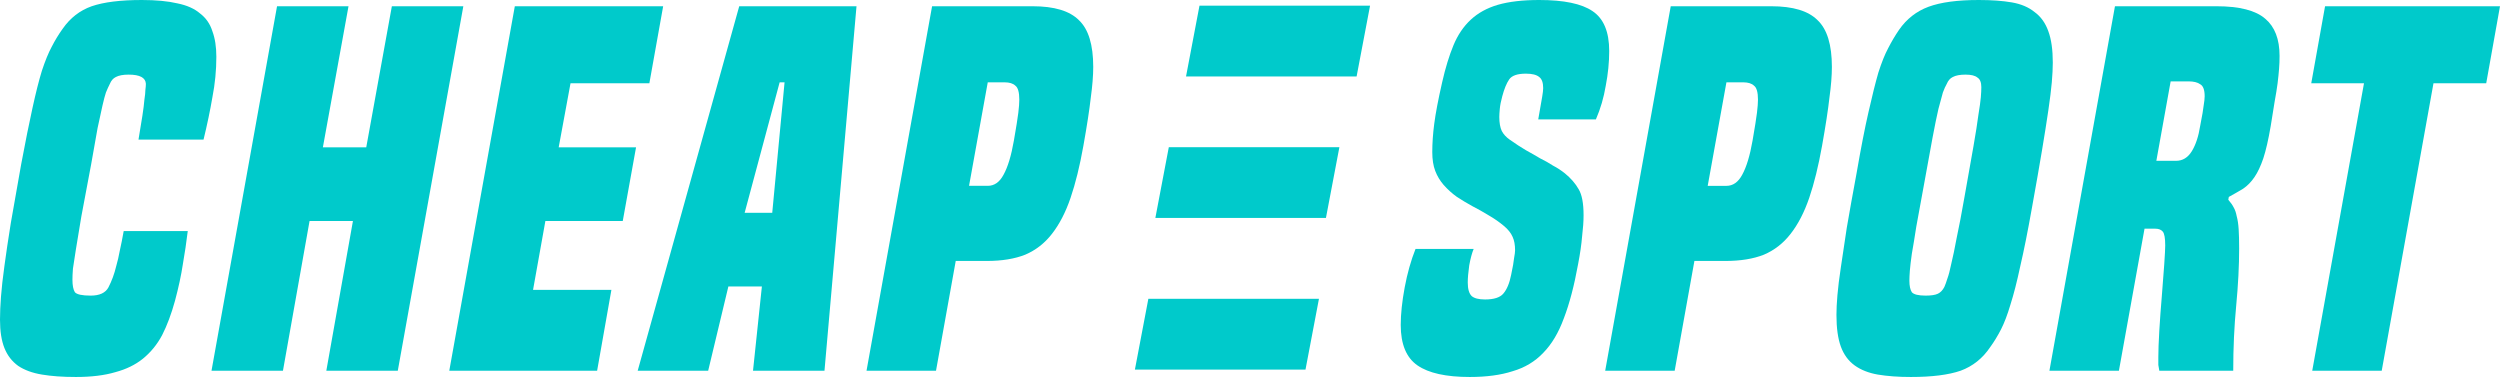 <?xml version="1.0" encoding="UTF-8"?>
<svg xmlns="http://www.w3.org/2000/svg" width="126" height="19" viewBox="0 0 126 19" fill="none">
  <path d="M43.673 18.684L46.977 0.315H52.044C53.137 0.315 53.915 0.55 54.379 1.019C54.859 1.472 55.099 2.257 55.099 3.373C55.099 3.81 55.057 4.327 54.975 4.926C54.908 5.524 54.784 6.333 54.602 7.352C54.42 8.372 54.205 9.245 53.956 9.973C53.708 10.701 53.393 11.308 53.013 11.793C52.648 12.262 52.201 12.61 51.671 12.836C51.141 13.047 50.495 13.152 49.734 13.152H48.169L47.175 18.684H43.673ZM49.783 9.366C50.115 9.366 50.38 9.18 50.578 8.808C50.794 8.42 50.968 7.846 51.1 7.085C51.216 6.422 51.29 5.953 51.324 5.678C51.357 5.403 51.373 5.185 51.373 5.023C51.373 4.651 51.307 4.416 51.175 4.319C51.059 4.206 50.876 4.149 50.628 4.149H49.783L48.84 9.366H49.783Z" fill="#00CACB"></path>
  <path d="M37.952 18.684L38.399 14.438H36.71L35.692 18.684H32.14L37.257 0.315H43.168L41.554 18.684H37.952ZM39.542 4.149H39.294L37.53 10.725H38.921L39.542 4.149Z" fill="#00CACB"></path>
  <path d="M22.644 18.684L25.947 0.315H33.423L32.728 4.198H28.754L28.158 7.425H32.057L31.387 11.138H27.487L26.866 14.608H30.815L30.095 18.684H22.644Z" fill="#00CACB"></path>
  <path d="M16.447 18.684L17.788 11.138H15.602L14.261 18.684H10.66L13.963 0.315H17.565L16.273 7.425H18.459L19.75 0.315H23.352L20.049 18.684H16.447Z" fill="#00CACB"></path>
  <path d="M9.463 11.647C9.397 12.197 9.314 12.756 9.215 13.322C9.132 13.872 9 14.486 8.818 15.166C8.635 15.829 8.42 16.404 8.172 16.889C7.923 17.358 7.6 17.754 7.203 18.078C6.822 18.385 6.359 18.612 5.812 18.757C5.266 18.919 4.603 19 3.825 19C3.163 19 2.591 18.959 2.111 18.878C1.631 18.798 1.234 18.652 0.919 18.442C0.604 18.215 0.373 17.916 0.224 17.544C0.075 17.172 0 16.695 0 16.112C0 15.773 0.017 15.384 0.05 14.947C0.083 14.511 0.141 13.993 0.224 13.395C0.306 12.78 0.414 12.06 0.546 11.235C0.695 10.41 0.869 9.423 1.068 8.275C1.283 7.126 1.474 6.18 1.639 5.435C1.805 4.675 1.962 4.052 2.111 3.567C2.277 3.066 2.442 2.661 2.608 2.354C2.774 2.03 2.956 1.731 3.154 1.456C3.535 0.906 4.024 0.526 4.62 0.315C5.233 0.105 6.077 0 7.153 0C7.865 0 8.462 0.057 8.942 0.17C9.422 0.267 9.803 0.437 10.084 0.679C10.382 0.906 10.589 1.205 10.705 1.577C10.838 1.933 10.904 2.362 10.904 2.863C10.904 3.543 10.838 4.222 10.705 4.902C10.589 5.581 10.44 6.293 10.258 7.037H6.98C7.062 6.552 7.129 6.147 7.178 5.824C7.228 5.5 7.261 5.233 7.278 5.023C7.311 4.813 7.327 4.651 7.327 4.538C7.344 4.408 7.352 4.303 7.352 4.222C7.336 3.915 7.046 3.761 6.483 3.761C6.201 3.761 5.986 3.802 5.837 3.882C5.704 3.947 5.605 4.06 5.539 4.222C5.473 4.352 5.406 4.497 5.34 4.659C5.291 4.805 5.233 5.023 5.166 5.314C5.1 5.605 5.017 5.985 4.918 6.455C4.835 6.924 4.728 7.53 4.595 8.275C4.396 9.342 4.231 10.224 4.098 10.919C3.982 11.599 3.891 12.149 3.825 12.569C3.759 12.99 3.709 13.314 3.676 13.54C3.659 13.767 3.651 13.953 3.651 14.098C3.651 14.389 3.693 14.6 3.775 14.729C3.875 14.842 4.14 14.899 4.57 14.899C5.017 14.899 5.315 14.761 5.464 14.486C5.547 14.325 5.622 14.155 5.688 13.977C5.754 13.799 5.812 13.605 5.862 13.395C5.928 13.168 5.986 12.917 6.036 12.642C6.102 12.351 6.168 12.02 6.234 11.647H9.463Z" fill="#00CACB"></path>
  <path d="M116.537 18.684L119.145 4.198H116.487L117.183 0.315H126L125.305 4.198H122.647L120.039 18.684H116.537Z" fill="#00CACB"></path>
  <path d="M108.829 18.684C108.813 18.587 108.796 18.49 108.78 18.393C108.78 18.28 108.78 18.151 108.78 18.005C108.78 17.681 108.796 17.237 108.829 16.67C108.863 16.104 108.904 15.53 108.954 14.948C109.003 14.349 109.045 13.807 109.078 13.322C109.111 12.836 109.127 12.521 109.127 12.375C109.127 12.003 109.086 11.769 109.003 11.672C108.921 11.575 108.796 11.526 108.631 11.526H108.084L106.793 18.684H103.291L106.594 0.315H111.711C112.87 0.315 113.689 0.526 114.17 0.946C114.65 1.351 114.89 1.974 114.89 2.815C114.89 3.041 114.882 3.26 114.865 3.47C114.849 3.68 114.824 3.923 114.791 4.198C114.757 4.457 114.708 4.764 114.642 5.12C114.592 5.46 114.526 5.872 114.443 6.358C114.327 7.037 114.203 7.579 114.07 7.983C113.938 8.372 113.789 8.687 113.623 8.93C113.458 9.172 113.267 9.367 113.052 9.512C112.837 9.642 112.597 9.779 112.332 9.925L112.307 10.07C112.423 10.2 112.514 10.329 112.58 10.459C112.646 10.572 112.696 10.717 112.729 10.895C112.779 11.073 112.812 11.292 112.828 11.55C112.845 11.809 112.853 12.133 112.853 12.521C112.853 13.395 112.804 14.357 112.704 15.409C112.605 16.444 112.555 17.536 112.555 18.684H108.829ZM109.674 8.105C110.005 8.105 110.27 7.943 110.469 7.619C110.667 7.296 110.808 6.867 110.891 6.333C110.99 5.832 111.048 5.492 111.065 5.314C111.098 5.12 111.115 4.966 111.115 4.853C111.115 4.53 111.04 4.327 110.891 4.247C110.759 4.149 110.56 4.101 110.295 4.101H109.401L108.68 8.105H109.674Z" fill="#00CACB"></path>
  <path d="M100.306 17.495C99.925 18.062 99.428 18.458 98.816 18.684C98.203 18.895 97.367 19 96.307 19C95.678 19 95.123 18.959 94.643 18.879C94.179 18.798 93.79 18.644 93.476 18.418C93.161 18.191 92.929 17.876 92.78 17.471C92.631 17.067 92.557 16.533 92.557 15.87C92.557 15.595 92.573 15.263 92.606 14.875C92.639 14.487 92.697 14.017 92.78 13.467C92.863 12.901 92.962 12.238 93.078 11.478C93.211 10.701 93.376 9.779 93.575 8.711C93.79 7.466 93.989 6.447 94.171 5.654C94.353 4.845 94.519 4.182 94.668 3.664C94.834 3.146 94.999 2.734 95.165 2.427C95.33 2.103 95.512 1.796 95.711 1.505C96.092 0.955 96.589 0.566 97.201 0.34C97.814 0.113 98.659 6.10352e-05 99.735 6.10352e-05C100.381 6.10352e-05 100.935 0.041 101.399 0.121C101.863 0.202 102.244 0.364 102.542 0.607C102.856 0.833 103.088 1.157 103.237 1.577C103.386 1.982 103.461 2.507 103.461 3.155C103.461 3.43 103.444 3.761 103.411 4.149C103.378 4.522 103.32 4.991 103.237 5.557C103.154 6.123 103.047 6.802 102.914 7.595C102.782 8.388 102.616 9.334 102.417 10.434C102.202 11.648 102.003 12.642 101.821 13.419C101.656 14.195 101.49 14.842 101.324 15.36C101.175 15.862 101.018 16.274 100.853 16.598C100.687 16.921 100.505 17.221 100.306 17.495ZM97.996 14.462C98.046 14.349 98.096 14.211 98.145 14.05C98.212 13.872 98.278 13.621 98.344 13.297C98.427 12.958 98.518 12.521 98.617 11.987C98.733 11.453 98.865 10.758 99.015 9.9C99.197 8.881 99.346 8.04 99.462 7.377C99.578 6.714 99.66 6.188 99.71 5.8C99.776 5.395 99.818 5.096 99.834 4.902C99.851 4.691 99.859 4.522 99.859 4.392C99.859 4.149 99.793 3.988 99.66 3.907C99.544 3.81 99.346 3.761 99.064 3.761C98.783 3.761 98.567 3.802 98.418 3.883C98.286 3.947 98.187 4.06 98.12 4.222C98.054 4.335 97.988 4.481 97.922 4.659C97.872 4.837 97.797 5.112 97.698 5.484C97.615 5.84 97.516 6.325 97.4 6.94C97.284 7.555 97.135 8.372 96.953 9.391C96.804 10.2 96.68 10.879 96.58 11.429C96.498 11.963 96.423 12.416 96.357 12.788C96.307 13.144 96.274 13.427 96.257 13.637C96.241 13.848 96.233 14.017 96.233 14.147C96.233 14.406 96.274 14.6 96.357 14.729C96.456 14.842 96.688 14.899 97.052 14.899C97.334 14.899 97.541 14.867 97.673 14.802C97.806 14.737 97.913 14.624 97.996 14.462Z" fill="#00CACB"></path>
  <path d="M80.902 18.684L84.205 0.315H89.272C90.365 0.315 91.143 0.55 91.607 1.019C92.087 1.472 92.327 2.257 92.327 3.373C92.327 3.81 92.286 4.327 92.203 4.926C92.137 5.524 92.013 6.333 91.831 7.352C91.648 8.372 91.433 9.245 91.185 9.973C90.936 10.701 90.622 11.308 90.241 11.793C89.877 12.262 89.43 12.61 88.9 12.836C88.37 13.047 87.724 13.152 86.962 13.152H85.398L84.404 18.684H80.902ZM87.012 9.367C87.343 9.367 87.608 9.18 87.807 8.808C88.022 8.42 88.196 7.846 88.329 7.086C88.444 6.422 88.519 5.953 88.552 5.678C88.585 5.403 88.602 5.185 88.602 5.023C88.602 4.651 88.535 4.416 88.403 4.319C88.287 4.206 88.105 4.149 87.856 4.149H87.012L86.068 9.367H87.012Z" fill="#00CACB"></path>
  <path d="M77.527 6.018C77.627 5.452 77.693 5.071 77.726 4.877C77.759 4.683 77.776 4.538 77.776 4.44C77.776 4.165 77.709 3.979 77.577 3.882C77.445 3.769 77.221 3.712 76.906 3.712C76.476 3.712 76.194 3.81 76.062 4.004C75.929 4.198 75.813 4.481 75.714 4.853C75.648 5.096 75.606 5.306 75.59 5.484C75.573 5.662 75.565 5.799 75.565 5.896C75.565 6.188 75.606 6.422 75.689 6.6C75.772 6.762 75.904 6.907 76.087 7.037C76.385 7.247 76.658 7.425 76.906 7.571C77.171 7.716 77.411 7.854 77.627 7.983C77.858 8.096 78.074 8.218 78.272 8.347C78.488 8.46 78.686 8.59 78.868 8.735C79.167 8.978 79.398 9.245 79.564 9.536C79.73 9.811 79.812 10.248 79.812 10.847C79.812 11.154 79.787 11.51 79.738 11.914C79.705 12.319 79.638 12.78 79.539 13.297C79.34 14.397 79.1 15.311 78.819 16.039C78.554 16.767 78.206 17.35 77.776 17.787C77.362 18.223 76.848 18.531 76.236 18.709C75.64 18.903 74.919 19 74.075 19C72.882 19 72.005 18.806 71.442 18.417C70.879 18.029 70.597 17.35 70.597 16.379C70.597 15.829 70.664 15.198 70.796 14.486C70.929 13.775 71.111 13.127 71.343 12.545H74.273C74.191 12.739 74.116 13.014 74.05 13.37C74 13.726 73.975 14.017 73.975 14.244C73.975 14.567 74.042 14.794 74.174 14.923C74.307 15.036 74.53 15.093 74.845 15.093C75.292 15.093 75.598 14.996 75.764 14.802C75.946 14.591 76.078 14.276 76.161 13.855C76.244 13.467 76.294 13.184 76.31 13.006C76.343 12.828 76.36 12.699 76.36 12.618C76.36 12.343 76.319 12.116 76.236 11.938C76.153 11.744 76.004 11.558 75.789 11.38C75.557 11.186 75.3 11.008 75.019 10.847C74.754 10.685 74.48 10.531 74.199 10.386C73.934 10.24 73.677 10.086 73.429 9.924C73.181 9.747 72.957 9.544 72.758 9.318C72.576 9.108 72.435 8.873 72.336 8.614C72.237 8.355 72.187 8.04 72.187 7.668C72.187 7.215 72.22 6.738 72.286 6.236C72.353 5.718 72.485 5.023 72.684 4.149C72.849 3.421 73.04 2.799 73.255 2.281C73.47 1.763 73.76 1.334 74.124 0.995C74.489 0.655 74.944 0.404 75.49 0.243C76.053 0.081 76.749 -0 77.577 -0C78.819 -0 79.713 0.186 80.259 0.558C80.822 0.93 81.104 1.601 81.104 2.572C81.104 3.138 81.046 3.721 80.93 4.319C80.831 4.918 80.665 5.484 80.433 6.018H77.527Z" fill="#00CACB"></path>
  <path d="M59.776 3.853H62.367H65.782H68.373L69.051 0.286H60.454L59.776 3.853Z" fill="#00CACB"></path>
  <path d="M58.23 10.985H60.821H64.236H66.827L67.505 7.419H58.908L58.23 10.985Z" fill="#00CACB"></path>
  <path d="M57.199 18.627H59.791H63.205H65.797L66.475 15.061H57.877L57.199 18.627Z" fill="#00CACB"></path>
</svg>
